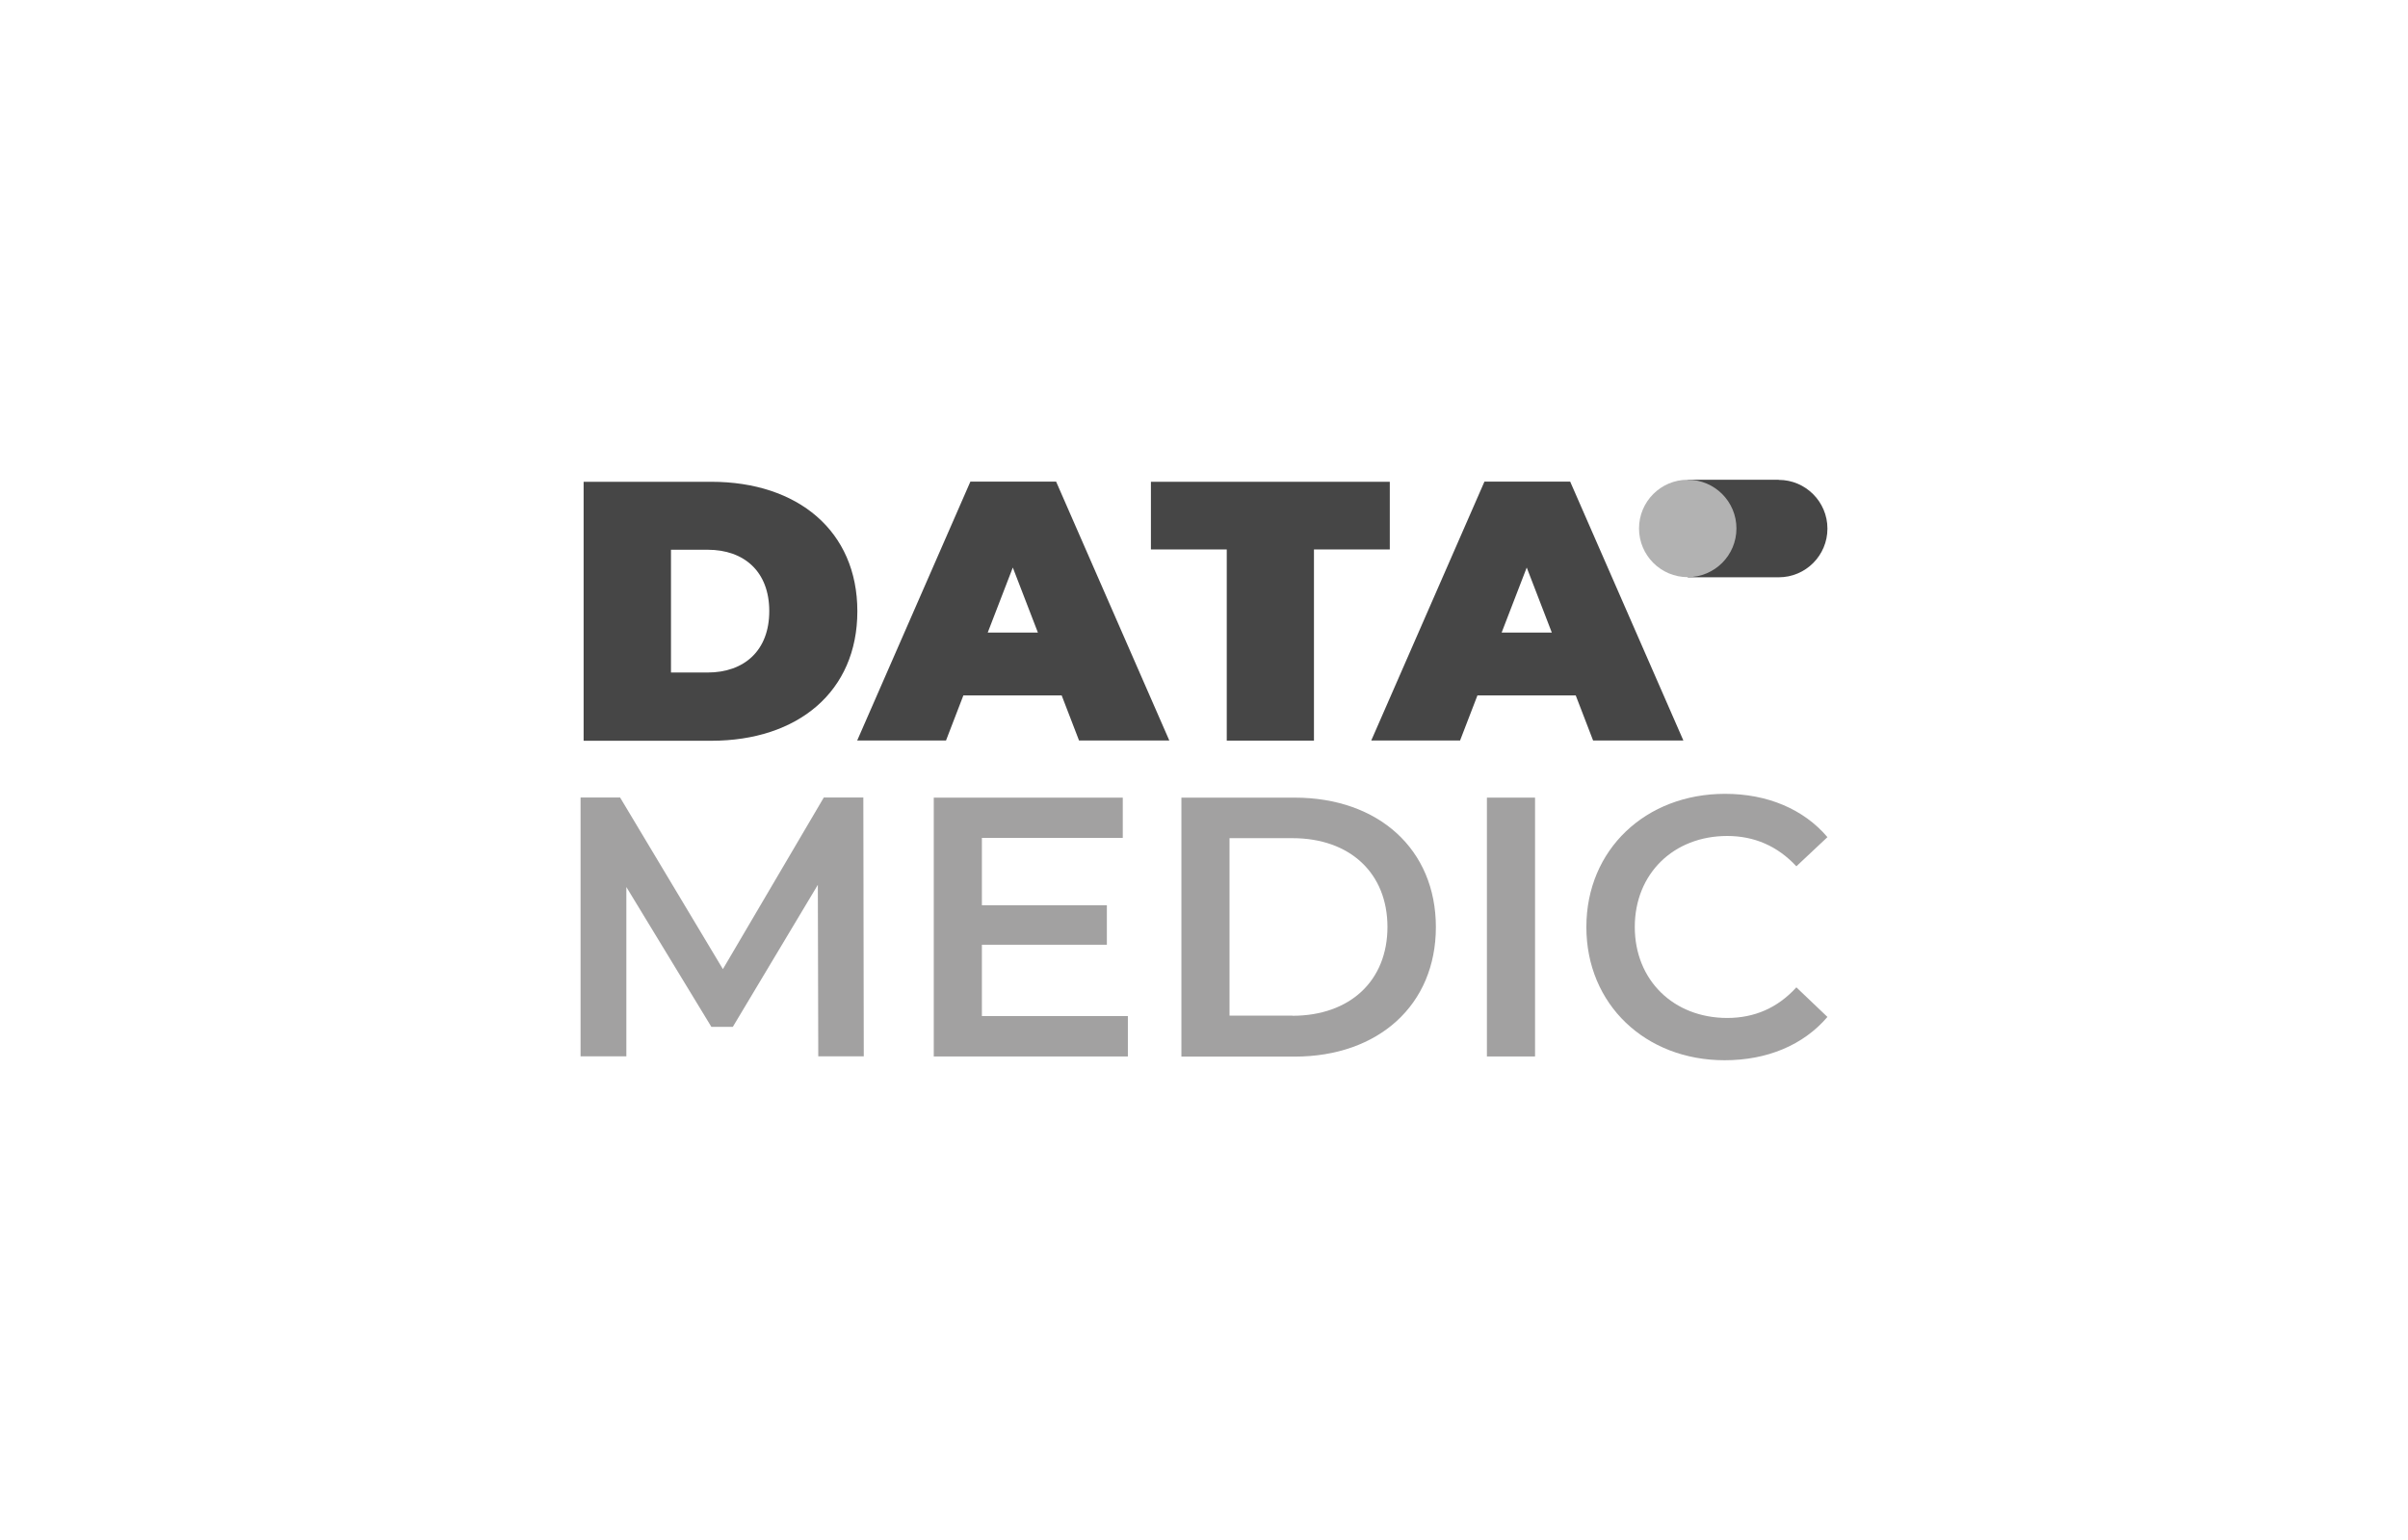 <?xml version="1.0" encoding="UTF-8"?>
<svg id="Layer_1" data-name="Layer 1" xmlns="http://www.w3.org/2000/svg" viewBox="0 0 165.12 105.6">
  <defs>
    <style>
      .cls-1 {
        fill: #464646;
      }

      .cls-1, .cls-2, .cls-3 {
        stroke-width: 0px;
      }

      .cls-2 {
        fill: #a2a1a1;
      }

      .cls-3 {
        fill: #b2b2b2;
      }
    </style>
  </defs>
  <g>
    <path class="cls-1" d="M40.02,33.04h8.75c5.93,0,10.02,3.37,10.02,8.88s-4.08,8.88-10.02,8.88h-8.75v-17.75ZM48.52,46.12c2.51,0,4.23-1.5,4.23-4.21s-1.72-4.21-4.23-4.21h-2.51v8.42h2.51Z"/>
    <path class="cls-1" d="M72.81,47.69h-6.75l-1.19,3.09h-6.09l7.76-17.75h5.88l7.76,17.75h-6.19l-1.19-3.09ZM71.17,43.38l-1.72-4.46-1.72,4.46h3.45Z"/>
    <path class="cls-1" d="M84.12,37.68h-5.2v-4.64h16.38v4.64h-5.2v13.11h-5.98v-13.11Z"/>
    <path class="cls-1" d="M108.06,47.69h-6.75l-1.19,3.09h-6.09l7.76-17.75h5.88l7.76,17.75h-6.19l-1.19-3.09ZM106.41,43.38l-1.72-4.46-1.72,4.46h3.45Z"/>
  </g>
  <g>
    <path class="cls-2" d="M56.11,72.45l-.03-11.77-5.83,9.74h-1.47l-5.83-9.59v11.61h-3.14v-17.75h2.71l7.05,11.77,6.92-11.77h2.71l.03,17.75h-3.12Z"/>
    <path class="cls-2" d="M77.34,69.69v2.76h-13.31v-17.75h12.96v2.76h-9.66v4.62h8.57v2.71h-8.57v4.89h10.02Z"/>
    <path class="cls-2" d="M81.01,54.7h7.76c5.76,0,9.69,3.55,9.69,8.88s-3.93,8.88-9.69,8.88h-7.76v-17.75ZM88.62,69.66c3.96,0,6.52-2.41,6.52-6.09s-2.56-6.09-6.52-6.09h-4.31v12.17h4.31Z"/>
    <path class="cls-2" d="M101.96,54.7h3.3v17.75h-3.3v-17.75Z"/>
    <path class="cls-2" d="M108.78,63.57c0-5.3,4.06-9.13,9.51-9.13,2.89,0,5.38,1.04,7.02,2.97l-2.13,2c-1.29-1.39-2.89-2.08-4.74-2.08-3.68,0-6.34,2.59-6.34,6.24s2.66,6.24,6.34,6.24c1.85,0,3.45-.68,4.74-2.1l2.13,2.03c-1.65,1.93-4.13,2.97-7.05,2.97-5.43,0-9.48-3.83-9.48-9.13Z"/>
  </g>
  <path class="cls-1" d="M121.97,32.9h-6.24v6.69h6.24c1.85,0,3.34-1.5,3.34-3.34s-1.5-3.34-3.34-3.34Z"/>
  <circle class="cls-3" cx="115.73" cy="36.24" r="3.34"/>
</svg>